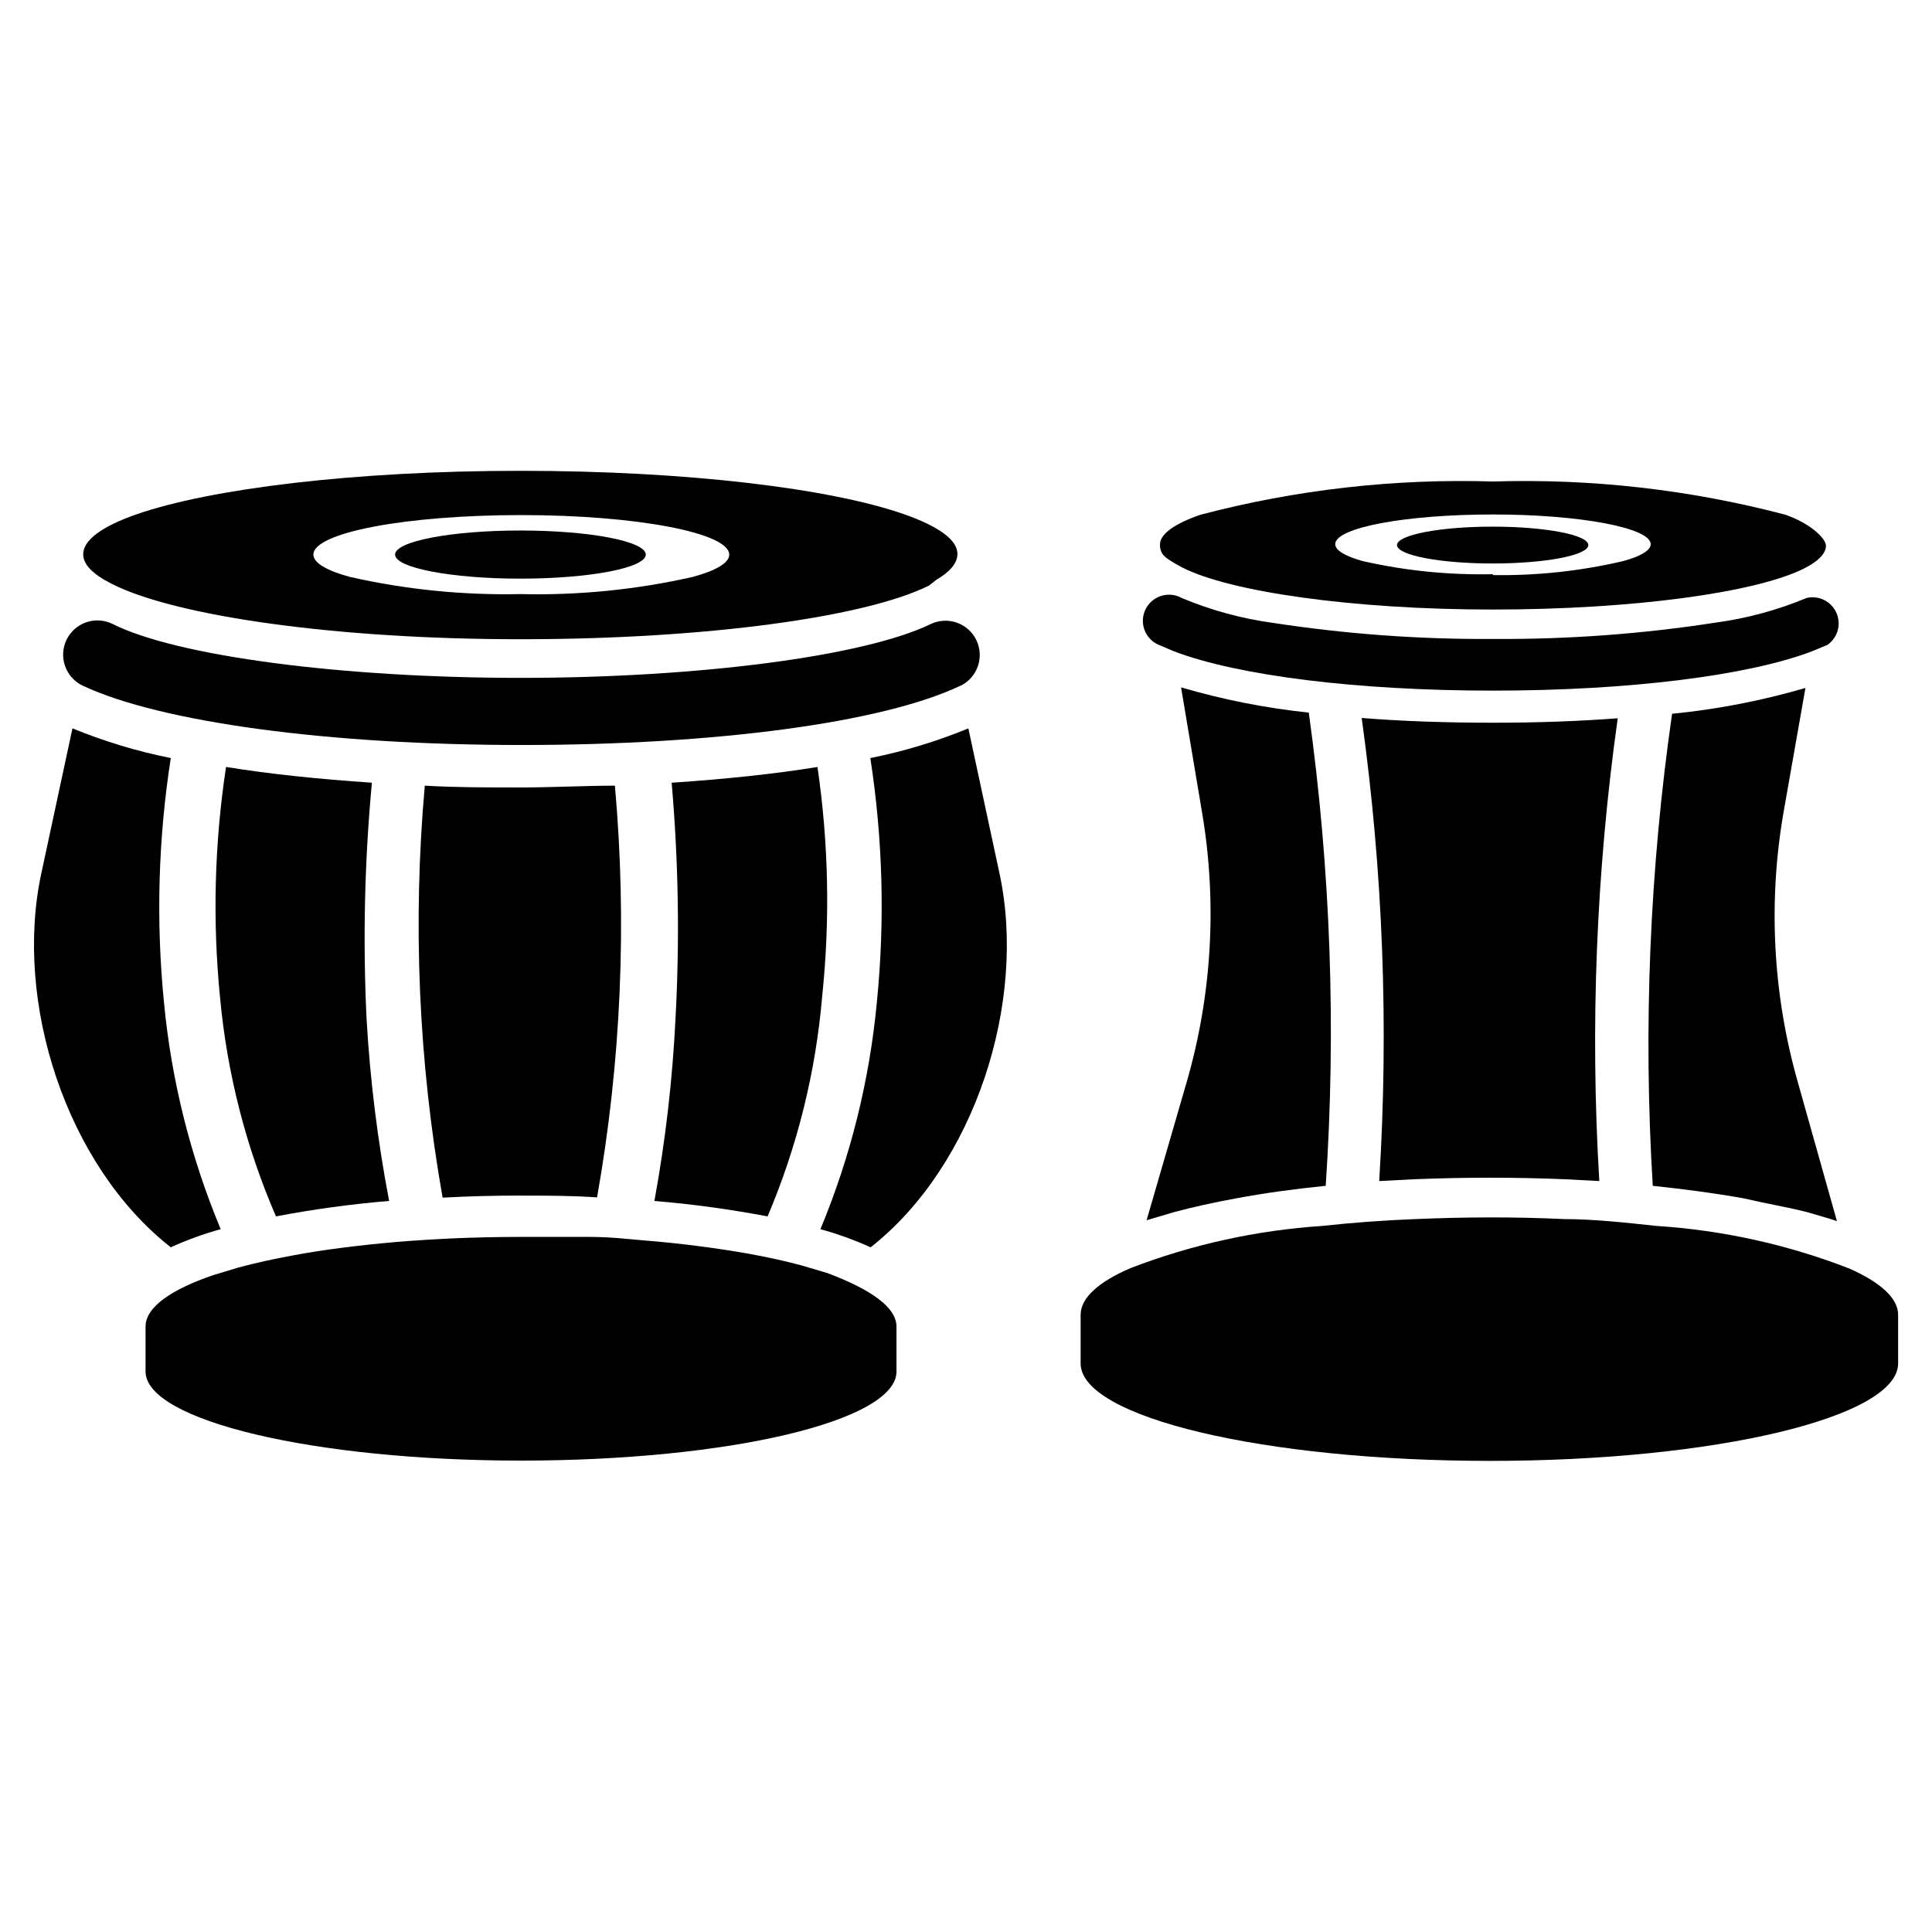 <?xml version="1.0" encoding="UTF-8"?>
<!-- Uploaded to: ICON Repo, www.iconrepo.com, Generator: ICON Repo Mixer Tools -->
<svg fill="#000000" width="800px" height="800px" version="1.1" viewBox="144 144 512 512" xmlns="http://www.w3.org/2000/svg">
 <g>
  <path d="m564.92 288.45c0 2.695-11.348 4.879-25.348 4.879s-25.348-2.184-25.348-4.879 11.348-4.883 25.348-4.883 25.348 2.188 25.348 4.883"/>
  <path d="m617.19 280.42c-25.285-6.66-51.402-9.629-77.539-8.816-26.137-0.812-52.254 2.156-77.539 8.816-6.848 2.363-10.707 5.117-10.707 7.871 0 2.754 1.496 3.543 4.25 5.195l1.574 0.867c12.598 6.457 45.109 11.18 82.344 11.18 37.234 0 69.746-4.488 82.5-10.863l1.574-0.867c2.754-1.652 4.25-3.387 4.25-5.195 0-1.812-3.938-5.824-10.707-8.188zm-77.539 15.742v0.004c-11.594 0.258-23.172-0.902-34.48-3.465-4.566-1.258-7.32-2.832-7.32-4.488 0-4.41 18.734-7.871 41.801-7.871 23.066 0 41.801 3.543 41.801 7.871 0 1.652-2.676 3.227-7.32 4.488-11.324 2.644-22.934 3.891-34.559 3.699z"/>
  <path d="m628.29 314.9-4.172 1.73c-17.004 6.453-48.57 10.391-84.469 10.391-35.895 0-67.465-3.938-84.469-10.391l-4.094-1.73h0.004c-1.75-0.742-3.117-2.172-3.781-3.949-0.668-1.781-0.57-3.754 0.262-5.461 0.832-1.707 2.328-3 4.141-3.57 1.809-0.574 3.777-0.379 5.438 0.543 7.758 3.258 15.91 5.481 24.246 6.613 19.379 2.969 38.965 4.391 58.57 4.25 19.656 0.125 39.297-1.324 58.723-4.332 8.281-1.117 16.379-3.312 24.09-6.531 3.234-0.746 6.543 0.91 7.887 3.945 1.348 3.035 0.348 6.598-2.375 8.492z"/>
  <path d="m315.14 290.97c0 3.519-14.871 6.375-33.219 6.375-18.348 0-33.219-2.856-33.219-6.375 0-3.523 14.871-6.379 33.219-6.379 18.348 0 33.219 2.856 33.219 6.379"/>
  <path d="m383.78 280.34c-19.68-6.926-57.859-11.57-101.86-11.57-44.004 0-82.184 4.723-101.86 11.57-8.973 3.148-14.012 6.769-14.012 10.547 0 2.363 1.969 4.644 5.59 6.769l2.047 1.102c16.609 8.426 58.801 14.645 108.24 14.645s91.629-5.902 108.32-14.25l1.887-1.492c3.621-2.125 5.59-4.41 5.59-6.848 0.078-3.703-5.039-7.324-13.934-10.473zm-101.86 21.098c-15.219 0.332-30.418-1.203-45.266-4.566-6.062-1.652-9.605-3.699-9.605-5.902 0-5.824 24.562-10.469 55.105-10.469 30.543 0 55.105 4.723 55.105 10.469 0 2.203-3.543 4.25-9.605 5.902h0.004c-15 3.402-30.363 4.938-45.738 4.566z"/>
  <path d="m398.58 325.69c-20.547 9.84-65.023 15.742-116.35 15.742s-95.801-6.062-116.35-15.742h-0.004c-2.168-1.043-3.836-2.91-4.633-5.184-0.801-2.273-0.66-4.769 0.383-6.941 2.176-4.519 7.602-6.422 12.125-4.25 17.004 8.582 60.93 14.328 108.16 14.328s91.156-5.746 108.71-14.25c4.523-2.172 9.949-0.27 12.125 4.25 2.172 4.523 0.27 9.949-4.25 12.125z"/>
  <path d="m360.64 347.26c-11.652 1.891-24.641 3.227-38.652 4.172h0.004c1.812 20.781 2.156 41.668 1.023 62.504-0.797 16.215-2.664 32.363-5.59 48.332 10.062 0.836 20.074 2.203 29.992 4.094 7.902-18.605 12.789-38.348 14.484-58.488 2.102-20.18 1.68-40.543-1.262-60.613z"/>
  <path d="m241.14 413.93c-1-20.844-0.527-41.73 1.418-62.504-14.012-0.945-27-2.281-38.652-4.172-3.082 20.266-3.613 40.844-1.574 61.242 1.852 19.945 6.848 39.473 14.801 57.859 9.918-1.887 19.93-3.254 29.992-4.094-3.059-15.961-5.055-32.109-5.984-48.332z"/>
  <path d="m408.89 375.52-8.266-38.492c-8.387 3.453-17.086 6.09-25.977 7.871 3.309 21.41 3.891 43.152 1.73 64.707-1.941 20.684-6.981 40.961-14.957 60.145 4.555 1.246 9.004 2.852 13.305 4.801 27.629-21.727 41.484-64.945 34.164-99.031z"/>
  <path d="m281.92 460.85c6.926 0 13.699 0 20.309 0.473 6.379-36 7.969-72.688 4.727-109.11-7.871 0-16.531 0.473-25.191 0.473-8.66 0-17.004 0-25.191-0.473-3.238 36.445-1.652 73.156 4.723 109.18 6.93-0.391 13.777-0.551 20.625-0.551z"/>
  <path d="m187.45 409.6c-2.133-21.559-1.523-43.301 1.812-64.707-8.922-1.777-17.645-4.414-26.059-7.871l-8.266 38.492c-7.32 34.086 6.613 77.305 34.32 99.031h0.004c4.273-1.949 8.695-3.555 13.223-4.801-8-19.18-13.07-39.457-15.035-60.145z"/>
  <path d="m381.58 495.57v11.887c0 13.145-44.555 23.617-99.504 23.617-54.945 0-99.504-10.629-99.504-23.617v-11.887c0-5.117 6.691-9.84 18.105-13.699l6.535-1.969c4.41-1.18 9.289-2.281 14.562-3.227 7.871-1.496 17.398-2.676 27.316-3.543 4.801-0.395 9.762-0.707 14.801-0.945 5.039-0.234 11.965-0.395 18.184-0.395h17.949c5.824 0 9.996 0.551 14.801 0.945 9.918 0.789 19.129 2.047 27.316 3.465 5.273 0.945 10.234 2.047 14.562 3.227l6.613 1.969c11.492 4.332 18.262 9.055 18.262 14.172z"/>
  <path d="m647.02 492.42v12.91c0 14.25-48.414 25.82-108.16 25.82-59.75-0.004-108.48-11.496-108.48-25.82v-12.91c0-4.488 4.801-8.738 13.227-12.359 16.293-6.269 33.438-10.039 50.852-11.18 7.871-0.867 16.453-1.496 24.641-1.812 13.066-0.551 26.215-0.629 39.359 0 7.871 0 16.375 0.945 24.48 1.812h0.004c17.562 1.129 34.848 4.949 51.246 11.336 8.109 3.621 12.832 7.793 12.832 12.203z"/>
  <path d="m504.86 334.27c10.785 0.867 22.516 1.258 34.715 1.258 12.203 0 22.75-0.395 33.141-1.18v0.004c-5.707 40.617-7.344 81.703-4.883 122.64l-8.973-0.473c-13.066-0.551-26.922-0.551-40.227 0l-9.133 0.473h0.004c2.562-40.961 1.008-82.074-4.644-122.73z"/>
  <path d="m606.01 461.56c-7.477-1.34-15.742-2.441-24.008-3.305v-0.004c-2.551-41.758-0.836-83.672 5.117-125.09 11.969-1.184 23.801-3.477 35.344-6.848l-5.824 33.062c-4.102 23.758-2.812 48.129 3.777 71.32l10.391 36.918-1.652-0.551-6.141-1.812c-5.273-1.336-10.941-2.277-17.004-3.695z"/>
  <path d="m495.33 458.25c-8.5 0.867-16.531 1.969-23.617 3.305-6.062 1.102-11.73 2.363-16.688 3.699l-7.164 2.125 10.547-36.367 0.004 0.004c6.762-23.234 8.188-47.695 4.172-71.559l-5.59-33.297c11.059 3.25 22.387 5.488 33.848 6.691 5.781 41.535 7.285 83.555 4.488 125.4z"/>
 </g>
</svg>